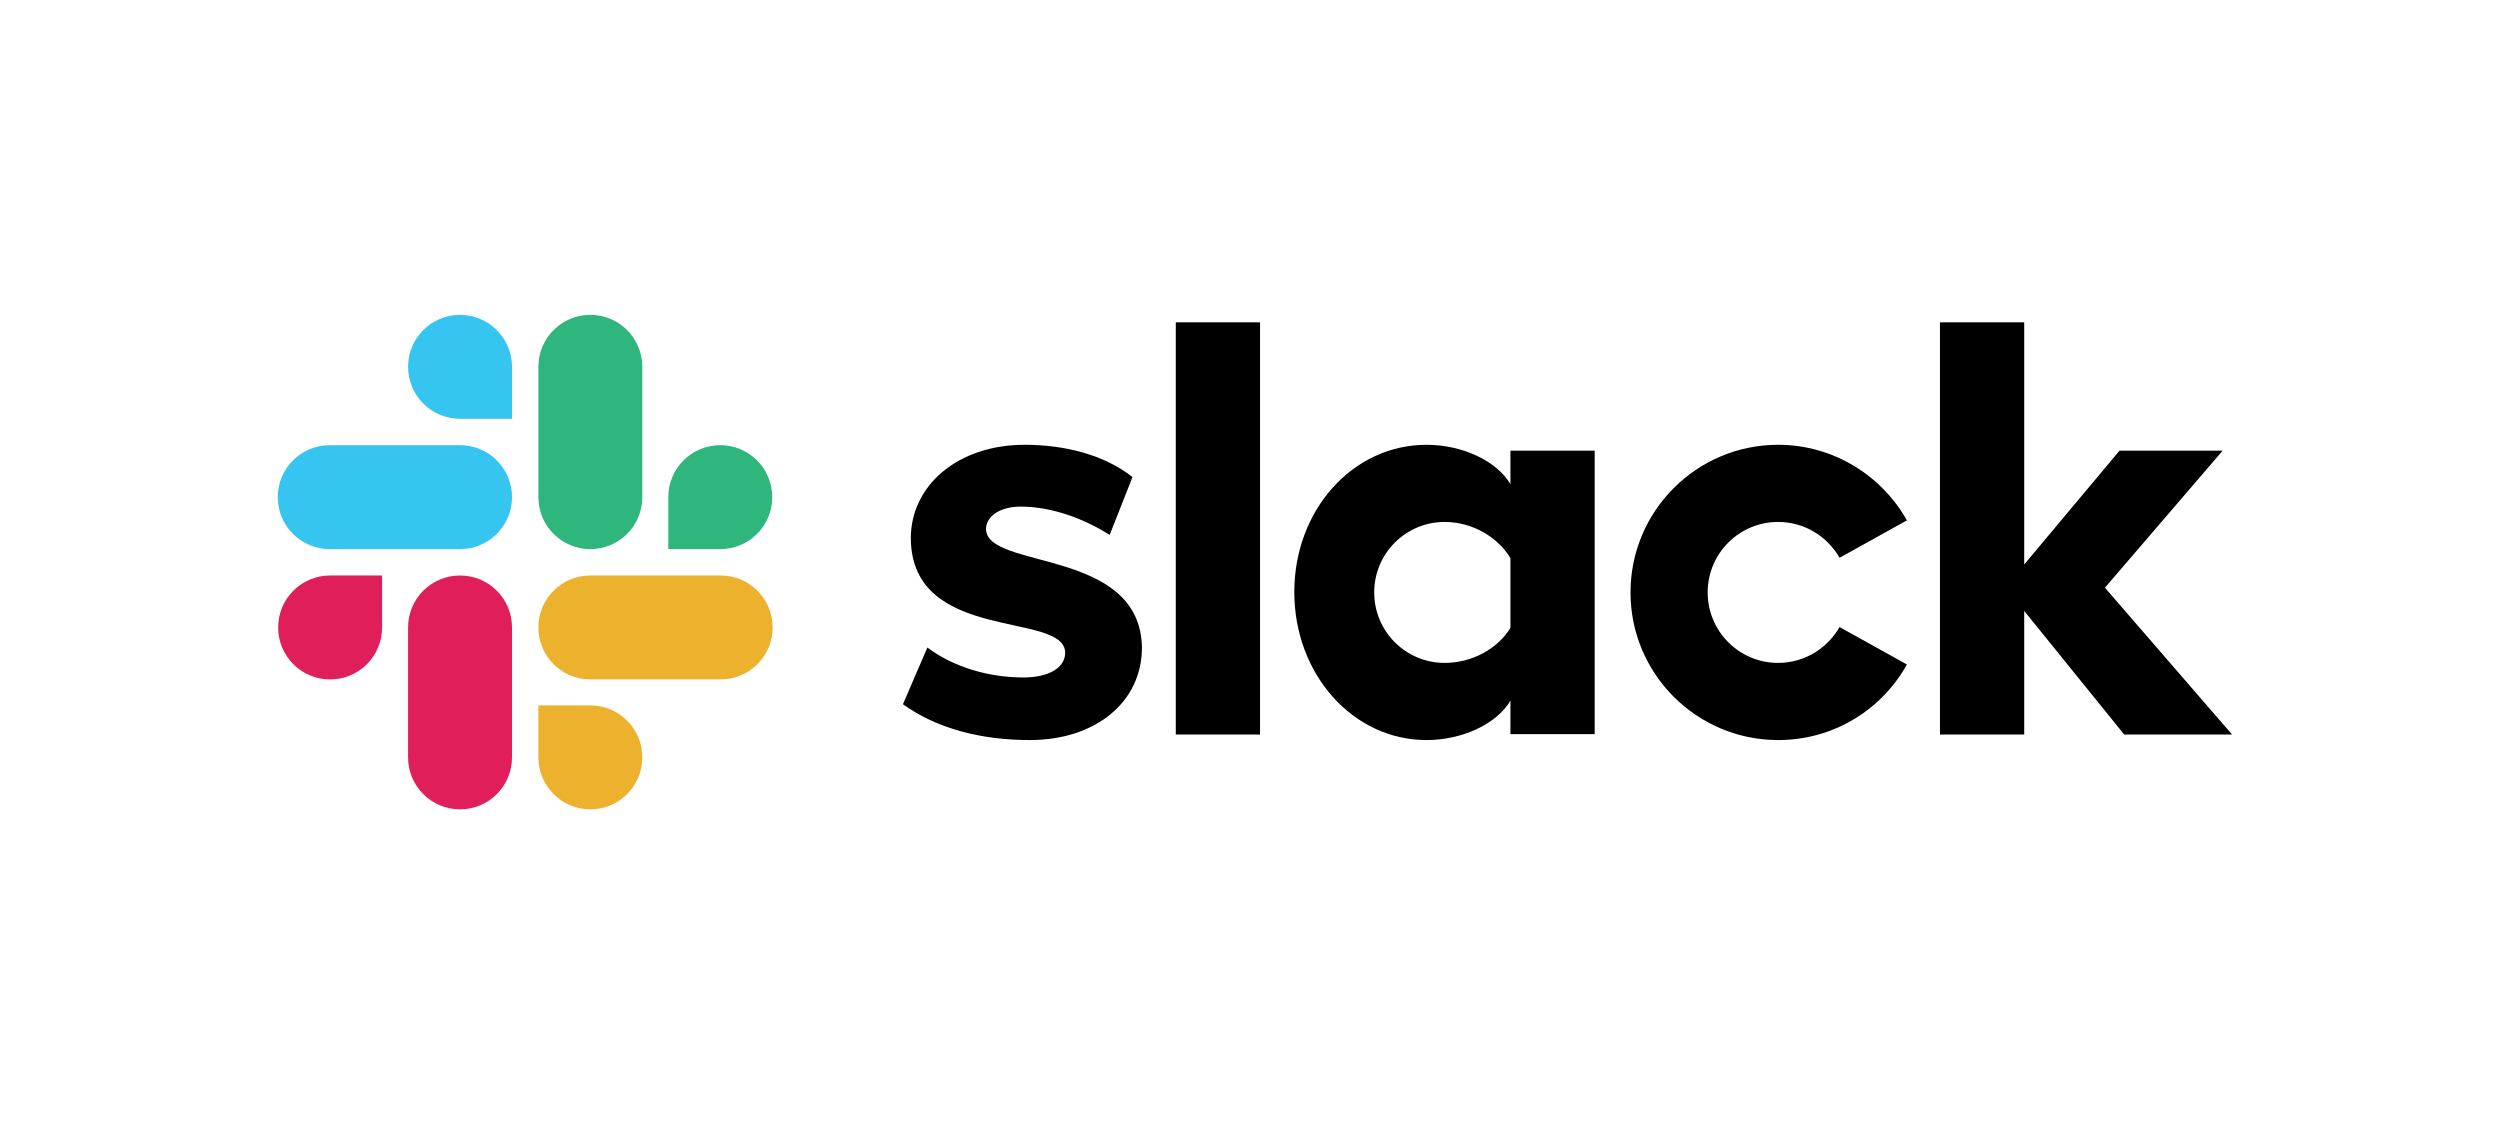<?xml version="1.0" encoding="UTF-8"?>
<svg width="200px" height="90px" viewBox="0 0 200 90" version="1.1" xmlns="http://www.w3.org/2000/svg" xmlns:xlink="http://www.w3.org/1999/xlink">
    <!-- Generator: Sketch 52.6 (67491) - http://www.bohemiancoding.com/sketch -->
    <title>Slice</title>
    <desc>Created with Sketch.</desc>
    <g id="Page-1" stroke="none" stroke-width="1" fill="none" fill-rule="evenodd">
        <g id="3">
            <rect id="Rectangle-Copy-2" fill-rule="nonzero" x="0" y="0" width="200" height="90"></rect>
            <g id="company-logo-3" transform="translate(22, 25)">
                <g id="Group" transform="translate(50.079, 0.63)" fill="#000000">
                    <path d="M0.157,30.709 L2.11,26.173 C4.22,27.748 7.024,28.567 9.795,28.567 C11.843,28.567 13.134,27.78 13.134,26.583 C13.102,23.244 0.882,25.858 0.787,17.48 C0.756,13.228 4.535,9.953 9.89,9.953 C13.071,9.953 16.252,10.74 18.52,12.535 L16.693,17.165 C14.614,15.843 12.031,14.898 9.575,14.898 C7.906,14.898 6.803,15.685 6.803,16.693 C6.835,19.969 19.15,18.173 19.276,26.173 C19.276,30.52 15.591,33.575 10.299,33.575 C6.425,33.575 2.866,32.661 0.157,30.709" id="Path"></path>
                    <path d="M75.087,24.535 C74.11,26.236 72.283,27.402 70.173,27.402 C67.055,27.402 64.535,24.882 64.535,21.764 C64.535,18.646 67.055,16.126 70.173,16.126 C72.283,16.126 74.11,17.291 75.087,18.992 L80.472,16 C78.457,12.409 74.583,9.953 70.173,9.953 C63.654,9.953 58.362,15.244 58.362,21.764 C58.362,28.283 63.654,33.575 70.173,33.575 C74.614,33.575 78.457,31.15 80.472,27.528 L75.087,24.535 Z" id="Path"></path>
                    <rect id="Rectangle" x="21.984" y="0.157" width="6.74" height="32.976"></rect>
                    <polygon id="Path" points="83.118 0.157 83.118 33.134 89.858 33.134 89.858 23.244 97.858 33.134 106.488 33.134 96.315 21.386 105.732 10.425 97.48 10.425 89.858 19.528 89.858 0.157"></polygon>
                    <path d="M48.756,24.598 C47.78,26.205 45.764,27.402 43.496,27.402 C40.378,27.402 37.858,24.882 37.858,21.764 C37.858,18.646 40.378,16.126 43.496,16.126 C45.764,16.126 47.78,17.386 48.756,19.024 L48.756,24.598 Z M48.756,10.425 L48.756,13.102 C47.654,11.244 44.913,9.953 42.047,9.953 C36.126,9.953 31.465,15.181 31.465,21.732 C31.465,28.283 36.126,33.575 42.047,33.575 C44.913,33.575 47.654,32.283 48.756,30.425 L48.756,33.102 L55.496,33.102 L55.496,10.425 L48.756,10.425 Z" id="Shape" fill-rule="nonzero"></path>
                </g>
                <g id="Group">
                    <g transform="translate(0, 20.787)" fill="#E01E5A" id="Path">
                        <path d="M8.567,4.409 C8.567,6.709 6.709,8.567 4.409,8.567 C2.11,8.567 0.252,6.709 0.252,4.409 C0.252,2.11 2.11,0.252 4.409,0.252 L8.567,0.252 L8.567,4.409 Z"></path>
                        <path d="M10.646,4.409 C10.646,2.11 12.504,0.252 14.803,0.252 C17.102,0.252 18.961,2.11 18.961,4.409 L18.961,14.803 C18.961,17.102 17.102,18.961 14.803,18.961 C12.504,18.961 10.646,17.102 10.646,14.803 L10.646,4.409 Z"></path>
                    </g>
                    <g fill="#36C5F0" id="Path">
                        <path d="M14.803,8.504 C12.504,8.504 10.646,6.646 10.646,4.346 C10.646,2.047 12.504,0.189 14.803,0.189 C17.102,0.189 18.961,2.047 18.961,4.346 L18.961,8.504 L14.803,8.504 Z"></path>
                        <path d="M14.803,10.614 C17.102,10.614 18.961,12.472 18.961,14.772 C18.961,17.071 17.102,18.929 14.803,18.929 L4.378,18.929 C2.079,18.929 0.22,17.071 0.22,14.772 C0.22,12.472 2.079,10.614 4.378,10.614 L14.803,10.614 Z"></path>
                    </g>
                    <g transform="translate(20.787, 0)" fill="#2EB67D" id="Path">
                        <path d="M10.677,14.772 C10.677,12.472 12.535,10.614 14.835,10.614 C17.134,10.614 18.992,12.472 18.992,14.772 C18.992,17.071 17.134,18.929 14.835,18.929 L10.677,18.929 L10.677,14.772 Z"></path>
                        <path d="M8.598,14.772 C8.598,17.071 6.74,18.929 4.441,18.929 C2.142,18.929 0.283,17.071 0.283,14.772 L0.283,4.346 C0.283,2.047 2.142,0.189 4.441,0.189 C6.74,0.189 8.598,2.047 8.598,4.346 L8.598,14.772 Z"></path>
                    </g>
                    <g transform="translate(20.787, 20.787)" fill="#ECB22E" id="Path">
                        <path d="M4.441,10.646 C6.74,10.646 8.598,12.504 8.598,14.803 C8.598,17.102 6.74,18.961 4.441,18.961 C2.142,18.961 0.283,17.102 0.283,14.803 L0.283,10.646 L4.441,10.646 Z"></path>
                        <path d="M4.441,8.567 C2.142,8.567 0.283,6.709 0.283,4.409 C0.283,2.11 2.142,0.252 4.441,0.252 L14.866,0.252 C17.165,0.252 19.024,2.11 19.024,4.409 C19.024,6.709 17.165,8.567 14.866,8.567 L4.441,8.567 Z"></path>
                    </g>
                </g>
            </g>
        </g>
    </g>
</svg>